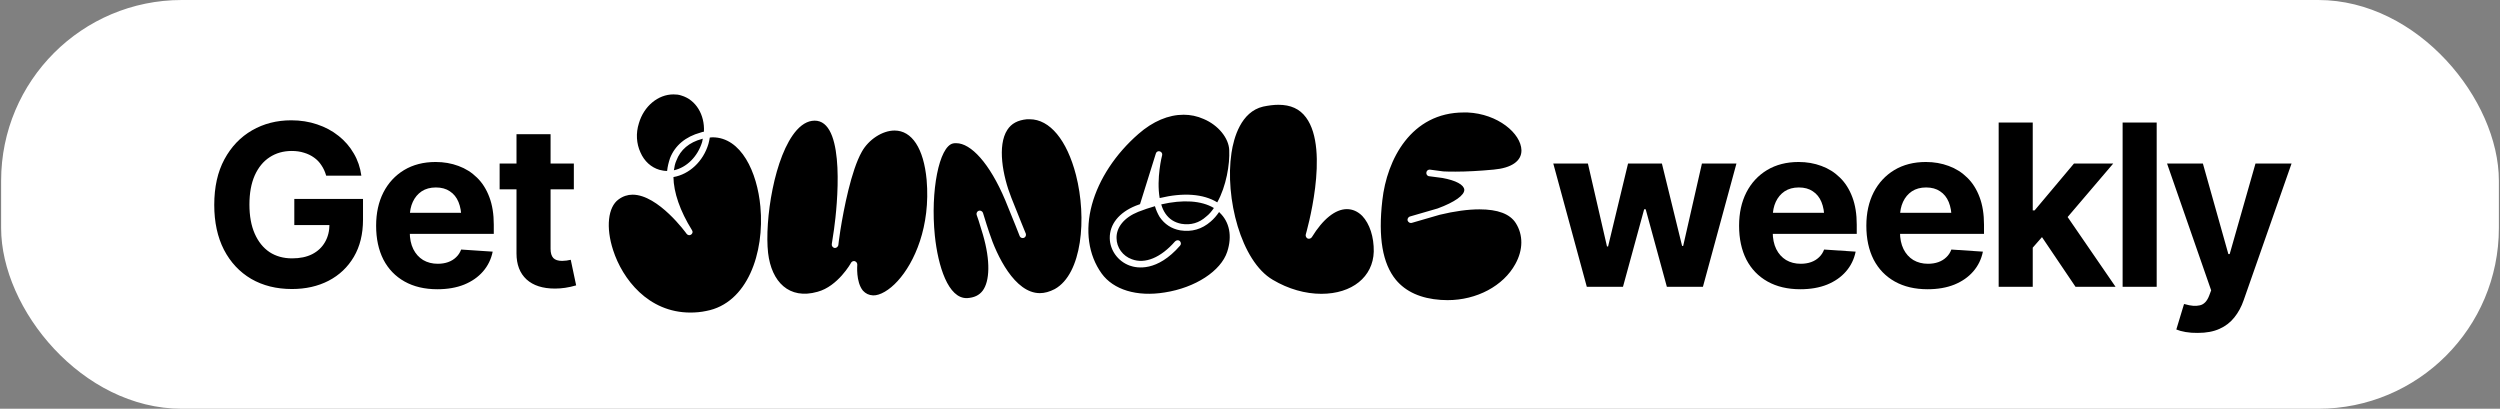 <svg fill="none" height="181" viewBox="0 0 1107 181" width="1107" xmlns="http://www.w3.org/2000/svg"><rect x="0" y="0" width="1107" height="181" fill="#808080" stroke="none"/><rect fill="#fff" height="181" rx="80" width="1106" x=".5"/><g fill="#000"><path d="m129.244 127.977c-6.836 0-12.842-1.498-18.017-4.493-5.144-3.027-9.164-7.324-12.061-12.89-2.865-5.599-4.297-12.224-4.297-19.873 0-7.878 1.497-14.6 4.492-20.166 3.028-5.599 7.113-9.88 12.256-12.842s10.921-4.443 17.334-4.443c4.102 0 7.927.602 11.475 1.807 3.548 1.172 6.706 2.865 9.472 5.078 2.767 2.181 5.013 4.769 6.739 7.764 1.758 2.962 2.881 6.25 3.369 9.863h-15.576c-.489-1.725-1.188-3.255-2.1-4.59-.879-1.367-1.969-2.506-3.271-3.418-1.302-.944-2.784-1.66-4.444-2.148-1.627-.521-3.434-.781-5.42-.781-3.711 0-6.982.928-9.814 2.783-2.8 1.823-4.997 4.508-6.592 8.057-1.562 3.548-2.344 7.845-2.344 12.891s.782 9.342 2.344 12.891c1.563 3.548 3.744 6.266 6.543 8.154 2.832 1.856 6.169 2.783 10.01 2.783 3.483 0 6.445-.618 8.887-1.855 2.473-1.27 4.361-3.044 5.664-5.322 1.334-2.279 2.002-4.965 2.002-8.057l3.125.488h-18.702v-11.572h30.42v9.18c0 6.38-1.351 11.865-4.052 16.455-2.702 4.59-6.429 8.121-11.182 10.595-4.72 2.442-10.14 3.663-16.26 3.663zm64.404.097c-5.599 0-10.433-1.139-14.502-3.418-4.069-2.278-7.194-5.517-9.375-9.717-2.148-4.231-3.222-9.228-3.222-14.99 0-5.599 1.074-10.514 3.222-14.746 2.181-4.232 5.241-7.536 9.18-9.912 3.972-2.376 8.626-3.564 13.965-3.564 3.613 0 6.982.586 10.107 1.758 3.125 1.139 5.86 2.865 8.204 5.176 2.343 2.279 4.166 5.16 5.468 8.643 1.302 3.451 1.953 7.503 1.953 12.158v4.101h-46.093v-9.326h38.769l-7.031 2.441c0-2.767-.423-5.176-1.27-7.226-.846-2.051-2.115-3.63-3.808-4.736-1.66-1.139-3.727-1.709-6.201-1.709s-4.574.57-6.299 1.709c-1.693 1.139-2.995 2.686-3.906 4.639-.912 1.953-1.368 4.199-1.368 6.738v6.592c0 2.962.521 5.501 1.563 7.617 1.042 2.083 2.49 3.694 4.346 4.834 1.888 1.107 4.052 1.66 6.494 1.66 1.692 0 3.222-.244 4.59-.733 1.367-.488 2.539-1.204 3.515-2.148 1.009-.944 1.758-2.083 2.246-3.418l13.965.928c-.683 3.353-2.116 6.282-4.297 8.789-2.148 2.474-4.931 4.411-8.349 5.81-3.418 1.368-7.373 2.051-11.866 2.051zm60.45-55.664v11.426h-32.862v-11.426zm-25.391-12.988h15.088v50.781c0 1.823.407 3.174 1.221 4.053.813.846 2.116 1.269 3.906 1.269.586 0 1.237-.048 1.953-.146s1.335-.212 1.855-.342l2.393 11.328c-1.66.489-3.271.847-4.834 1.074-1.53.228-3.044.342-4.541.342-5.436 0-9.635-1.351-12.598-4.052-2.962-2.735-4.443-6.576-4.443-11.524z"/><path d="m310.9 61.5c.1 0 .2-.1.3-.1-.1.5-.2 1-.3 1.5-2 6.5-6.9 11.3-12.5 12.5.2-1.5.5-3 1.1-4.3 1.8-4.8 5.7-8.1 11.4-9.6zm-9.2-19.2c6.5 1.9 10.4 8.6 10 16-.5.1-1 .2-1.5.4-6.6 1.8-11.3 5.7-13.5 11.3-.6 1.8-1.1 3.7-1.3 5.7-1.1 0-2.3-.2-3.4-.5-3.7-1.1-6.7-3.8-8.4-7.7-1.8-3.9-2.1-8.5-.7-12.9 2.2-7.6 8.5-12.8 15.3-12.8 1.2 0 2.4.1 3.5.5zm35 49.2c1.9 20.4-5.7 42.8-24 46.2-2.3.5-4.7.7-7 .7-18.7 0-30.1-14.9-34.2-27.6-3.3-10.1-2.3-19.1 2.4-22.5 1.9-1.4 4-2.1 6.2-2.1 11.4 0 23.8 17.1 23.9 17.3.5.7 1.4.8 2 .4.7-.5.9-1.3.4-2-5.3-8.5-8.1-16.7-8.2-23.5 7-1.2 13.2-6.9 15.5-14.7.2-.9.5-1.9.6-2.8.4 0 .8-.1 1.2-.1 12.7 0 19.8 15.4 21.2 30.7zm73.61-11.9c1.8 20.7-5.4 36.7-12.8 44.8-3.7 4.1-7.9 6.5-10.9 6.4-1.9-.1-3.3-.8-4.5-2.1-3.2-3.9-2.5-11.4-2.5-11.5 0-.7-.4-1.3-1-1.5-.2-.1-.3-.1-.5-.1-.5 0-1 .3-1.3.8 0 .1-5.8 10.4-14.8 12.8-12.6 3.6-20.4-4.4-21.9-17.2-1.6-14.2 2.7-43.2 12.7-54.4 2.9-3.2 5.9-4.5 9-4.1 12.5 1.9 9 37.3 7.5 48-.6 4-1 6.6-1 6.6-.1.8.4 1.5 1.2 1.7.8.1 1.5-.5 1.7-1.2 0-.1.3-2.7.9-6.6 1.5-9.4 4.8-26.5 9.5-34.8 3-5.4 9.1-9.4 14.5-9.4 7.7 0 12.9 7.9 14.2 21.8zm66.135-2.1c4.9 19.1 2.7 43.8-9.4 50.5-2.3 1.2-4.5 1.8-6.6 1.8-11.1 0-19.1-16.6-22.4-26.8-1.7-5-2.7-8.7-2.8-8.8-.3-.7-1.1-1.1-1.8-.9s-1.2 1-1 1.8c.1.1 1.3 3.7 2.8 8.8 3.4 11.7 3 20.6-.1 24.8-1.6 2.1-3.8 3.1-6.9 3.3-8.4.3-12.9-14.2-14.3-27.7-2-19.7 1.9-39.5 8.1-40.8.4-.1.9-.1 1.4-.1 6.4 0 14.7 8.7 21.7 25.3 3.5 8.5 6.3 15.6 6.4 15.9.3.7 1.2 1 1.9.7s1-1.1.8-1.8c0-.1-3-7.2-6.4-15.9-3.9-9.8-6.3-23.2-1.8-30.1 1.8-2.8 4.6-4.3 8.7-4.7h1.2c8.9 0 16.5 9.2 20.5 24.7zm61.06 14.6c-1 1.5-2.1 2.8-3.4 3.8-3.1 2.8-6.8 3.9-11 3.2-3.1-.6-5.4-2.1-7.1-4.6-.8-1.2-1.4-2.5-1.8-4 9.6-2.2 17.8-1.7 23.3 1.6zm6.8-25.6c.3 6.2-1.3 15.9-5.3 23.1-6.2-3.8-15.1-4.4-25.5-1.9-1.5-8.6 1-18.8 1.1-19 .2-.7-.3-1.5-1.1-1.7-.7-.2-1.5.2-1.7 1l-7 22.4c-.6.2-1.3.5-1.9.7-7.4 3-11.6 8.2-11.5 14.4.1 5.3 3.6 10.2 8.8 12.1 3.3 1.2 12.2 2.8 22.3-8.8.6-.6.5-1.5-.1-2.1-.6-.5-1.5-.4-2.1.2-6.3 7.2-13.3 10.1-19.1 7.9-4-1.4-6.8-5.2-6.8-9.4-.1-4.8 3.4-9.1 9.6-11.6 2.5-1 5-1.8 7.4-2.5.5 1.7 1.2 3.3 2.1 4.8 2.2 3.2 5.2 5.2 9.1 5.9 5.1.8 9.6-.5 13.5-3.9 1.4-1.2 2.6-2.6 3.7-4.2.1 0 .2.1.2.2 4.4 4.1 5.7 10.4 3.4 17.4-2.8 8.5-14.1 15.9-27.7 18-12.3 2-22.7-1.2-27.9-8.4-5.9-8.2-7.4-19.1-4.3-30.5 3.1-11.3 10.4-22.4 20.6-31.3 6.4-5.6 13.3-8.5 20-8.5 3 0 6 .6 8.9 1.9 6.4 2.7 11.1 8.4 11.3 13.8zm58.895 29.1c3.3 3.5 5.2 9.3 5.1 15.8-.3 11.2-9.6 18.7-23.2 18.7-7.1 0-14.6-2.1-21.5-6.2-14.1-8.2-21.3-36.4-18.3-56.2 1-6.7 4.2-18.2 14-20.5 2.4-.5 4.7-.8 6.8-.8 5.4 0 9.4 1.8 12.2 5.6 10.8 14.5 0 51.4-.1 51.8-.2.7.2 1.5.8 1.8.7.3 1.5 0 1.9-.6 4.9-8 10.4-12.4 15.5-12.4 2.5 0 4.8 1 6.8 3zm70.497-29.1c.1 4.8-4.4 7.9-12.3 8.6-6.4.6-12.1.9-16.9.9-2 0-3.8 0-5.4-.1l-6-.8c-.8 0-1.4.5-1.5 1.3-.1.7.3 1.4 1 1.6l6.1.8c6 1.1 9.5 3 9.7 5.2.1 2.4-4.2 5.5-11.8 8.3l-12.4 3.6c-.7.3-1.1 1.1-.9 1.8.3.7 1 1.2 1.8 1l12.4-3.6c6.6-1.6 12.6-2.4 17.6-2.4 8.1 0 13.5 2 16.1 6.1 3.3 5.2 3.3 11.8-.2 18.1-5.3 9.7-17.1 16-30 16l-3-.1c-8.8-.6-15.5-3.6-19.9-8.9-5.9-7.2-7.9-18.7-6-35.2 2-18 12.7-38.9 36.1-38.9h1.6c13.5.6 23.7 9.3 23.9 16.7z"/><path d="m702.637 127-14.844-54.59h15.332l8.447 36.719h.489l8.837-36.719h14.991l8.935 36.475h.488l8.301-36.475h15.283l-14.843 54.59h-15.967l-9.375-34.326h-.684l-9.375 34.326zm94.531 1.074c-5.599 0-10.433-1.139-14.502-3.418-4.069-2.278-7.194-5.517-9.375-9.717-2.148-4.231-3.223-9.228-3.223-14.99 0-5.599 1.075-10.514 3.223-14.746 2.181-4.232 5.241-7.536 9.18-9.912 3.971-2.376 8.626-3.564 13.965-3.564 3.613 0 6.982.586 10.107 1.758 3.125 1.139 5.859 2.865 8.203 5.176 2.344 2.279 4.167 5.16 5.469 8.643 1.302 3.451 1.953 7.503 1.953 12.158v4.101h-46.094v-9.326h38.77l-7.032 2.441c0-2.767-.423-5.176-1.269-7.226s-2.116-3.63-3.809-4.736c-1.66-1.139-3.727-1.709-6.201-1.709s-4.573.57-6.299 1.709c-1.692 1.139-2.994 2.686-3.906 4.639-.911 1.953-1.367 4.199-1.367 6.738v6.592c0 2.962.521 5.501 1.562 7.617 1.042 2.083 2.491 3.694 4.346 4.834 1.888 1.107 4.053 1.66 6.494 1.66 1.693 0 3.223-.244 4.59-.733 1.367-.488 2.539-1.204 3.516-2.148 1.009-.944 1.758-2.083 2.246-3.418l13.965.928c-.684 3.353-2.116 6.282-4.297 8.789-2.149 2.474-4.932 4.411-8.35 5.81-3.418 1.368-7.373 2.051-11.865 2.051zm56.348 0c-5.599 0-10.433-1.139-14.502-3.418-4.069-2.278-7.194-5.517-9.375-9.717-2.149-4.231-3.223-9.228-3.223-14.99 0-5.599 1.074-10.514 3.223-14.746 2.181-4.232 5.241-7.536 9.179-9.912 3.972-2.376 8.627-3.564 13.965-3.564 3.613 0 6.983.586 10.108 1.758 3.125 1.139 5.859 2.865 8.203 5.176 2.344 2.279 4.166 5.16 5.468 8.643 1.303 3.451 1.954 7.503 1.954 12.158v4.101h-46.094v-9.326h38.769l-7.031 2.441c0-2.767-.423-5.176-1.269-7.226-.847-2.051-2.116-3.63-3.809-4.736-1.66-1.139-3.727-1.709-6.201-1.709s-4.574.57-6.299 1.709c-1.693 1.139-2.995 2.686-3.906 4.639-.912 1.953-1.367 4.199-1.367 6.738v6.592c0 2.962.52 5.501 1.562 7.617 1.042 2.083 2.49 3.694 4.346 4.834 1.888 1.107 4.053 1.66 6.494 1.66 1.693 0 3.223-.244 4.59-.733 1.367-.488 2.539-1.204 3.515-2.148 1.01-.944 1.758-2.083 2.246-3.418l13.965.928c-.683 3.353-2.116 6.282-4.297 8.789-2.148 2.474-4.931 4.411-8.349 5.81-3.418 1.368-7.373 2.051-11.865 2.051zm45.166-16.797.048-18.115h2.198l17.431-20.752h17.383l-23.437 27.49h-3.662zm-13.672 15.723v-72.754h15.088v72.754zm34.033 0-16.016-23.73 10.059-10.743 23.682 34.473zm35.937-72.754v72.754h-15.087v-72.754zm18.213 93.164c-1.92.033-3.727-.098-5.42-.39-1.66-.293-3.027-.668-4.101-1.124l3.418-11.279.488.098c2.539.749 4.704.911 6.494.488 1.823-.391 3.207-1.823 4.151-4.297l.879-2.344-19.532-56.152h15.869l11.28 40.088h.586l11.425-40.088h15.97l-21.194 60.498c-1.009 2.93-2.393 5.485-4.151 7.666-1.725 2.181-3.906 3.858-6.543 5.03-2.636 1.204-5.843 1.806-9.619 1.806z"/></g></svg>